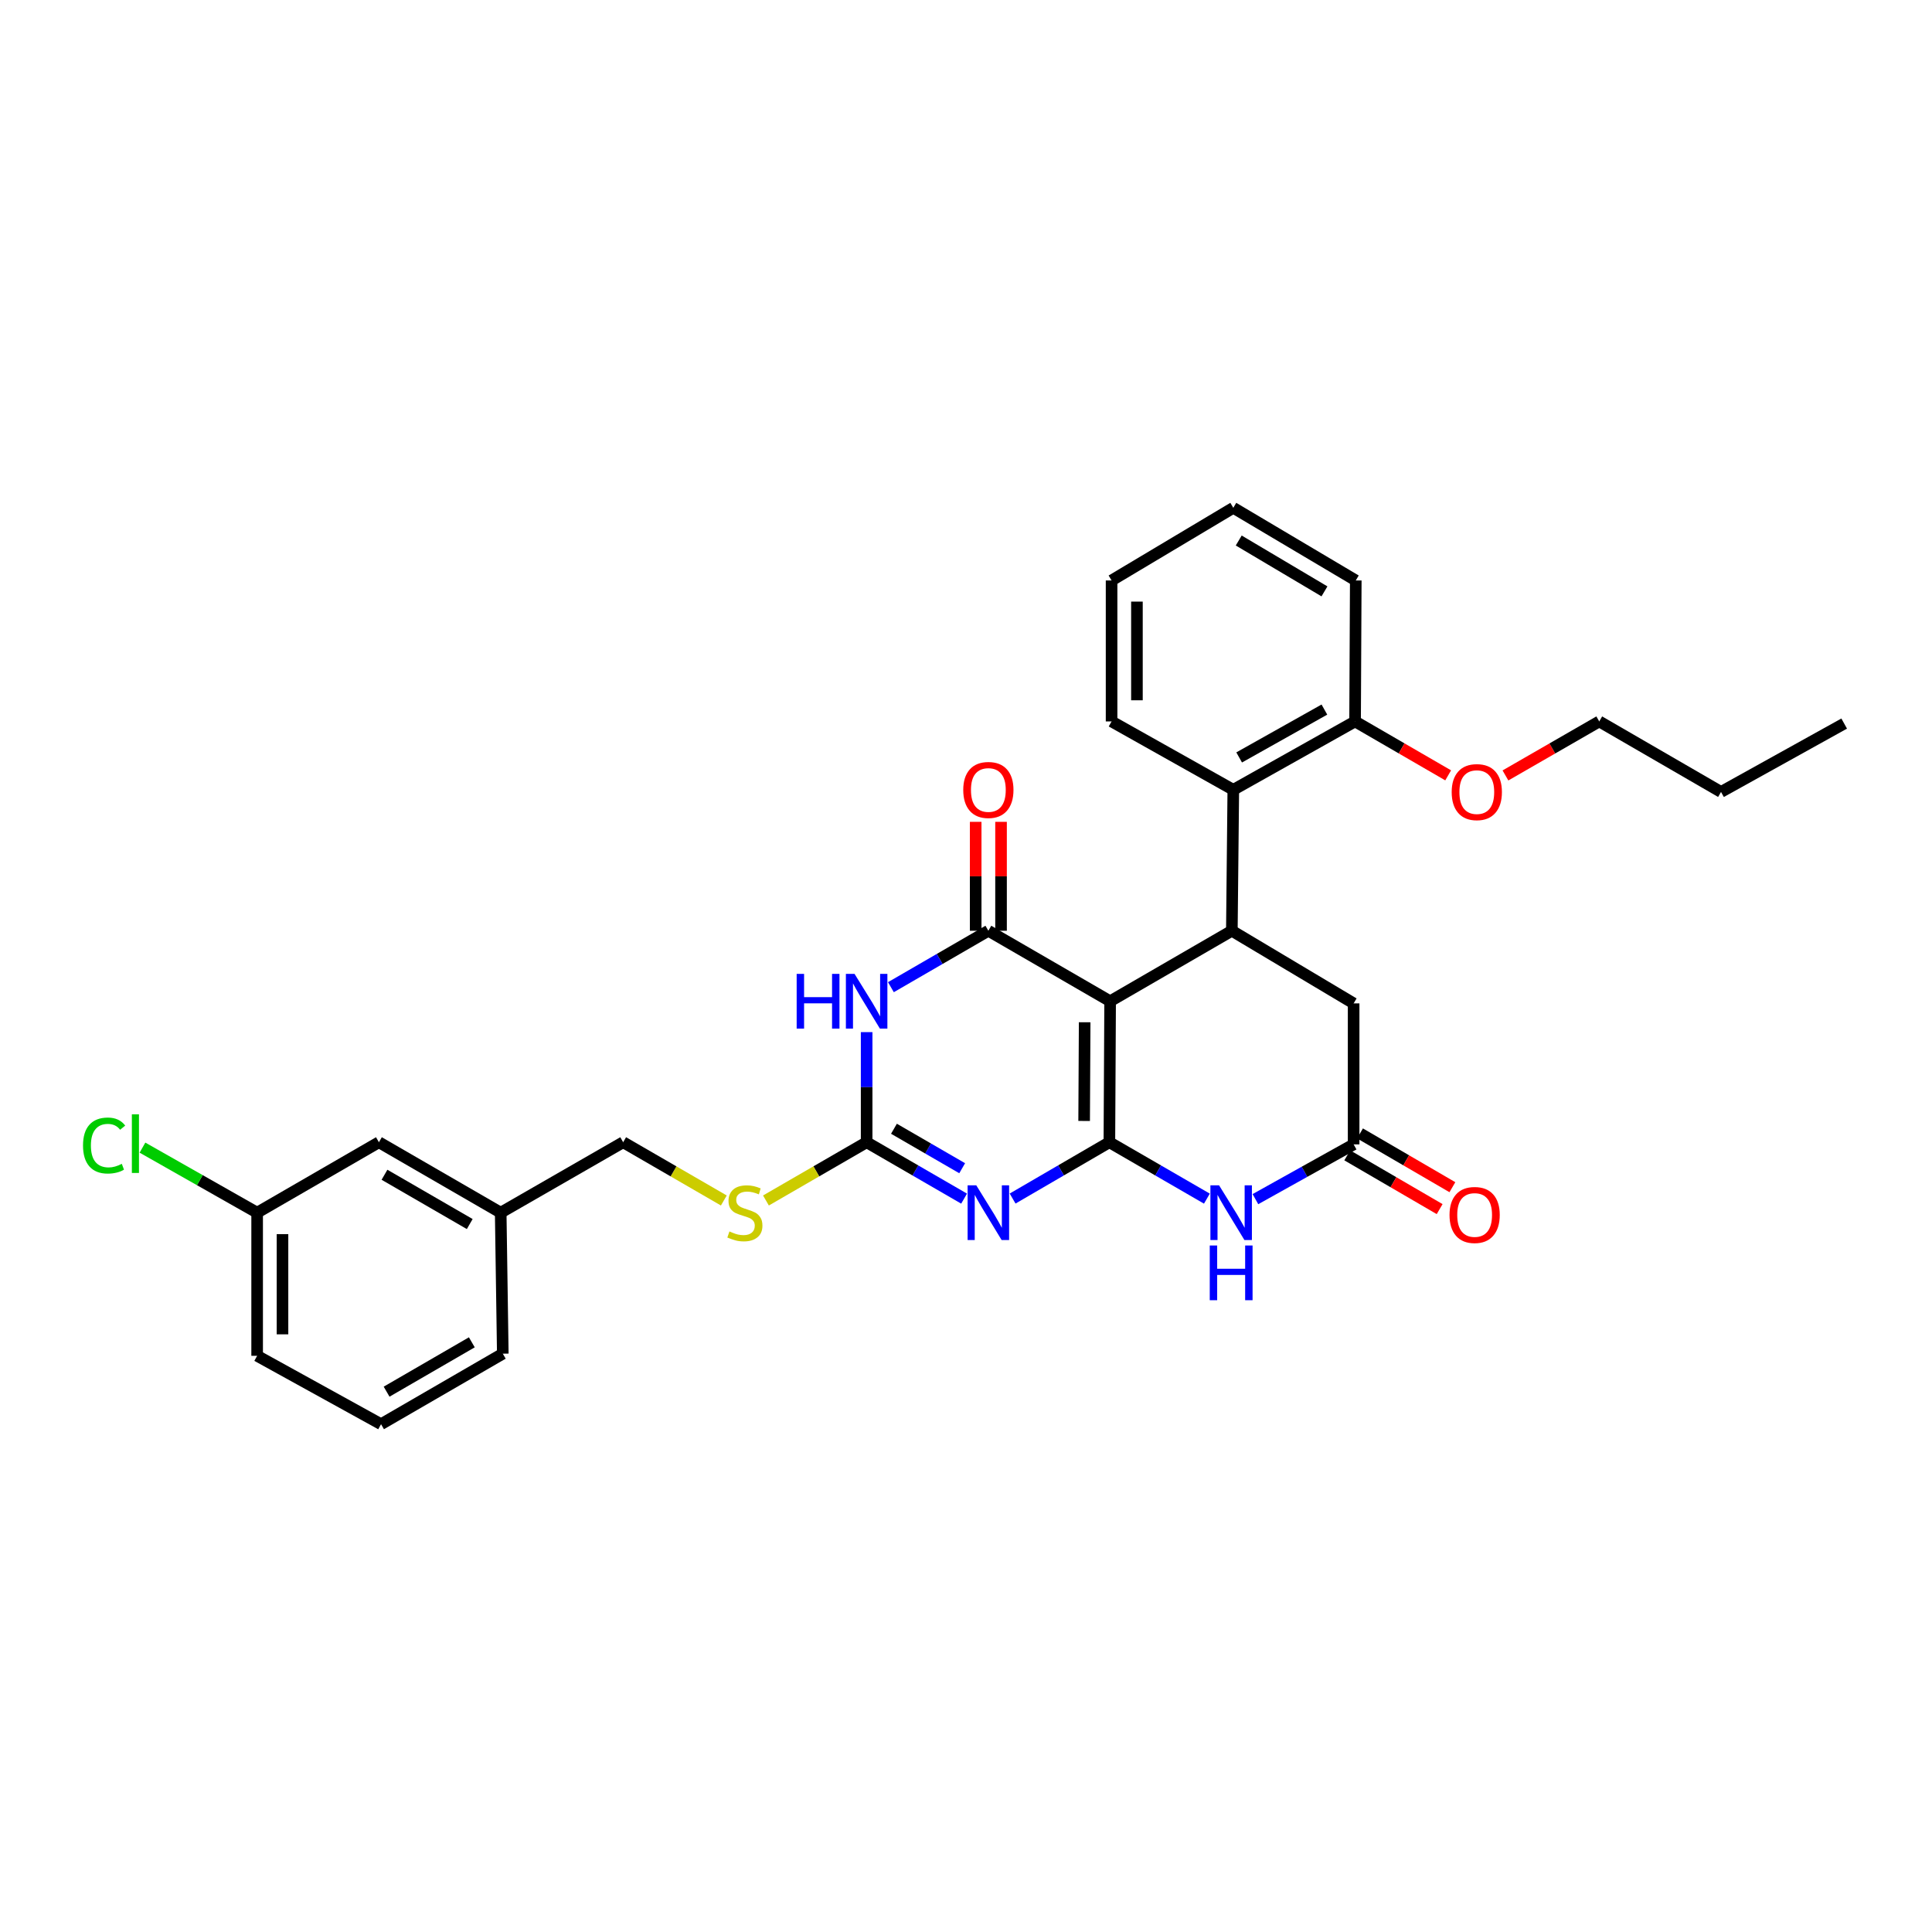 <?xml version='1.0' encoding='iso-8859-1'?>
<svg version='1.1' baseProfile='full'
              xmlns='http://www.w3.org/2000/svg'
                      xmlns:rdkit='http://www.rdkit.org/xml'
                      xmlns:xlink='http://www.w3.org/1999/xlink'
                  xml:space='preserve'
width='1000px' height='1000px' viewBox='0 0 1000 1000'>
<!-- END OF HEADER -->
<rect style='opacity:1.0;fill:#FFFFFF;stroke:none' width='1000' height='1000' x='0' y='0'> </rect>
<path class='bond-0' d='M 574.214,591.22 L 574.6,518.243' style='fill:none;fill-rule:evenodd;stroke:#000000;stroke-width:6px;stroke-linecap:butt;stroke-linejoin:miter;stroke-opacity:1' />
<path class='bond-0' d='M 561.148,580.204 L 561.418,529.12' style='fill:none;fill-rule:evenodd;stroke:#000000;stroke-width:6px;stroke-linecap:butt;stroke-linejoin:miter;stroke-opacity:1' />
<path class='bond-1' d='M 574.214,591.22 L 549.17,605.796' style='fill:none;fill-rule:evenodd;stroke:#000000;stroke-width:6px;stroke-linecap:butt;stroke-linejoin:miter;stroke-opacity:1' />
<path class='bond-1' d='M 549.17,605.796 L 524.127,620.371' style='fill:none;fill-rule:evenodd;stroke:#0000FF;stroke-width:6px;stroke-linecap:butt;stroke-linejoin:miter;stroke-opacity:1' />
<path class='bond-5' d='M 574.214,591.22 L 599.45,605.816' style='fill:none;fill-rule:evenodd;stroke:#000000;stroke-width:6px;stroke-linecap:butt;stroke-linejoin:miter;stroke-opacity:1' />
<path class='bond-5' d='M 599.45,605.816 L 624.686,620.412' style='fill:none;fill-rule:evenodd;stroke:#0000FF;stroke-width:6px;stroke-linecap:butt;stroke-linejoin:miter;stroke-opacity:1' />
<path class='bond-2' d='M 574.6,518.243 L 511.575,481.757' style='fill:none;fill-rule:evenodd;stroke:#000000;stroke-width:6px;stroke-linecap:butt;stroke-linejoin:miter;stroke-opacity:1' />
<path class='bond-6' d='M 574.6,518.243 L 637.603,481.757' style='fill:none;fill-rule:evenodd;stroke:#000000;stroke-width:6px;stroke-linecap:butt;stroke-linejoin:miter;stroke-opacity:1' />
<path class='bond-4' d='M 499.015,620.409 L 473.793,605.815' style='fill:none;fill-rule:evenodd;stroke:#0000FF;stroke-width:6px;stroke-linecap:butt;stroke-linejoin:miter;stroke-opacity:1' />
<path class='bond-4' d='M 473.793,605.815 L 448.571,591.22' style='fill:none;fill-rule:evenodd;stroke:#000000;stroke-width:6px;stroke-linecap:butt;stroke-linejoin:miter;stroke-opacity:1' />
<path class='bond-4' d='M 498.021,604.671 L 480.366,594.455' style='fill:none;fill-rule:evenodd;stroke:#0000FF;stroke-width:6px;stroke-linecap:butt;stroke-linejoin:miter;stroke-opacity:1' />
<path class='bond-4' d='M 480.366,594.455 L 462.711,584.239' style='fill:none;fill-rule:evenodd;stroke:#000000;stroke-width:6px;stroke-linecap:butt;stroke-linejoin:miter;stroke-opacity:1' />
<path class='bond-11' d='M 518.137,481.757 L 518.137,453.571' style='fill:none;fill-rule:evenodd;stroke:#000000;stroke-width:6px;stroke-linecap:butt;stroke-linejoin:miter;stroke-opacity:1' />
<path class='bond-11' d='M 518.137,453.571 L 518.137,425.385' style='fill:none;fill-rule:evenodd;stroke:#FF0000;stroke-width:6px;stroke-linecap:butt;stroke-linejoin:miter;stroke-opacity:1' />
<path class='bond-11' d='M 505.013,481.757 L 505.013,453.571' style='fill:none;fill-rule:evenodd;stroke:#000000;stroke-width:6px;stroke-linecap:butt;stroke-linejoin:miter;stroke-opacity:1' />
<path class='bond-11' d='M 505.013,453.571 L 505.013,425.385' style='fill:none;fill-rule:evenodd;stroke:#FF0000;stroke-width:6px;stroke-linecap:butt;stroke-linejoin:miter;stroke-opacity:1' />
<path class='bond-31' d='M 511.575,481.757 L 486.353,496.363' style='fill:none;fill-rule:evenodd;stroke:#000000;stroke-width:6px;stroke-linecap:butt;stroke-linejoin:miter;stroke-opacity:1' />
<path class='bond-31' d='M 486.353,496.363 L 461.131,510.969' style='fill:none;fill-rule:evenodd;stroke:#0000FF;stroke-width:6px;stroke-linecap:butt;stroke-linejoin:miter;stroke-opacity:1' />
<path class='bond-3' d='M 448.571,534.227 L 448.571,562.724' style='fill:none;fill-rule:evenodd;stroke:#0000FF;stroke-width:6px;stroke-linecap:butt;stroke-linejoin:miter;stroke-opacity:1' />
<path class='bond-3' d='M 448.571,562.724 L 448.571,591.22' style='fill:none;fill-rule:evenodd;stroke:#000000;stroke-width:6px;stroke-linecap:butt;stroke-linejoin:miter;stroke-opacity:1' />
<path class='bond-10' d='M 448.571,591.22 L 422.512,606.296' style='fill:none;fill-rule:evenodd;stroke:#000000;stroke-width:6px;stroke-linecap:butt;stroke-linejoin:miter;stroke-opacity:1' />
<path class='bond-10' d='M 422.512,606.296 L 396.453,621.371' style='fill:none;fill-rule:evenodd;stroke:#CCCC00;stroke-width:6px;stroke-linecap:butt;stroke-linejoin:miter;stroke-opacity:1' />
<path class='bond-7' d='M 649.801,620.676 L 675.218,606.502' style='fill:none;fill-rule:evenodd;stroke:#0000FF;stroke-width:6px;stroke-linecap:butt;stroke-linejoin:miter;stroke-opacity:1' />
<path class='bond-7' d='M 675.218,606.502 L 700.636,592.329' style='fill:none;fill-rule:evenodd;stroke:#000000;stroke-width:6px;stroke-linecap:butt;stroke-linejoin:miter;stroke-opacity:1' />
<path class='bond-8' d='M 637.603,481.757 L 638.354,408.801' style='fill:none;fill-rule:evenodd;stroke:#000000;stroke-width:6px;stroke-linecap:butt;stroke-linejoin:miter;stroke-opacity:1' />
<path class='bond-30' d='M 637.603,481.757 L 700.636,519.351' style='fill:none;fill-rule:evenodd;stroke:#000000;stroke-width:6px;stroke-linecap:butt;stroke-linejoin:miter;stroke-opacity:1' />
<path class='bond-9' d='M 700.636,592.329 L 700.636,519.351' style='fill:none;fill-rule:evenodd;stroke:#000000;stroke-width:6px;stroke-linecap:butt;stroke-linejoin:miter;stroke-opacity:1' />
<path class='bond-13' d='M 697.335,598 L 721.245,611.917' style='fill:none;fill-rule:evenodd;stroke:#000000;stroke-width:6px;stroke-linecap:butt;stroke-linejoin:miter;stroke-opacity:1' />
<path class='bond-13' d='M 721.245,611.917 L 745.155,625.835' style='fill:none;fill-rule:evenodd;stroke:#FF0000;stroke-width:6px;stroke-linecap:butt;stroke-linejoin:miter;stroke-opacity:1' />
<path class='bond-13' d='M 703.937,586.657 L 727.847,600.575' style='fill:none;fill-rule:evenodd;stroke:#000000;stroke-width:6px;stroke-linecap:butt;stroke-linejoin:miter;stroke-opacity:1' />
<path class='bond-13' d='M 727.847,600.575 L 751.757,614.492' style='fill:none;fill-rule:evenodd;stroke:#FF0000;stroke-width:6px;stroke-linecap:butt;stroke-linejoin:miter;stroke-opacity:1' />
<path class='bond-12' d='M 638.354,408.801 L 701.387,373.41' style='fill:none;fill-rule:evenodd;stroke:#000000;stroke-width:6px;stroke-linecap:butt;stroke-linejoin:miter;stroke-opacity:1' />
<path class='bond-12' d='M 641.384,392.049 L 685.507,367.275' style='fill:none;fill-rule:evenodd;stroke:#000000;stroke-width:6px;stroke-linecap:butt;stroke-linejoin:miter;stroke-opacity:1' />
<path class='bond-20' d='M 638.354,408.801 L 575.351,373.41' style='fill:none;fill-rule:evenodd;stroke:#000000;stroke-width:6px;stroke-linecap:butt;stroke-linejoin:miter;stroke-opacity:1' />
<path class='bond-14' d='M 374.654,621.37 L 348.602,606.295' style='fill:none;fill-rule:evenodd;stroke:#CCCC00;stroke-width:6px;stroke-linecap:butt;stroke-linejoin:miter;stroke-opacity:1' />
<path class='bond-14' d='M 348.602,606.295 L 322.55,591.22' style='fill:none;fill-rule:evenodd;stroke:#000000;stroke-width:6px;stroke-linecap:butt;stroke-linejoin:miter;stroke-opacity:1' />
<path class='bond-19' d='M 701.387,373.41 L 725.479,387.367' style='fill:none;fill-rule:evenodd;stroke:#000000;stroke-width:6px;stroke-linecap:butt;stroke-linejoin:miter;stroke-opacity:1' />
<path class='bond-19' d='M 725.479,387.367 L 749.57,401.324' style='fill:none;fill-rule:evenodd;stroke:#FF0000;stroke-width:6px;stroke-linecap:butt;stroke-linejoin:miter;stroke-opacity:1' />
<path class='bond-22' d='M 701.387,373.41 L 701.744,300.447' style='fill:none;fill-rule:evenodd;stroke:#000000;stroke-width:6px;stroke-linecap:butt;stroke-linejoin:miter;stroke-opacity:1' />
<path class='bond-17' d='M 322.55,591.22 L 259.16,627.677' style='fill:none;fill-rule:evenodd;stroke:#000000;stroke-width:6px;stroke-linecap:butt;stroke-linejoin:miter;stroke-opacity:1' />
<path class='bond-15' d='M 196.127,591.22 L 259.16,627.677' style='fill:none;fill-rule:evenodd;stroke:#000000;stroke-width:6px;stroke-linecap:butt;stroke-linejoin:miter;stroke-opacity:1' />
<path class='bond-15' d='M 199.012,608.05 L 243.134,633.569' style='fill:none;fill-rule:evenodd;stroke:#000000;stroke-width:6px;stroke-linecap:butt;stroke-linejoin:miter;stroke-opacity:1' />
<path class='bond-16' d='M 196.127,591.22 L 133.095,627.677' style='fill:none;fill-rule:evenodd;stroke:#000000;stroke-width:6px;stroke-linecap:butt;stroke-linejoin:miter;stroke-opacity:1' />
<path class='bond-18' d='M 133.095,627.677 L 103.419,610.845' style='fill:none;fill-rule:evenodd;stroke:#000000;stroke-width:6px;stroke-linecap:butt;stroke-linejoin:miter;stroke-opacity:1' />
<path class='bond-18' d='M 103.419,610.845 L 73.742,594.013' style='fill:none;fill-rule:evenodd;stroke:#00CC00;stroke-width:6px;stroke-linecap:butt;stroke-linejoin:miter;stroke-opacity:1' />
<path class='bond-33' d='M 133.095,627.677 L 133.095,701.763' style='fill:none;fill-rule:evenodd;stroke:#000000;stroke-width:6px;stroke-linecap:butt;stroke-linejoin:miter;stroke-opacity:1' />
<path class='bond-33' d='M 146.219,638.789 L 146.219,690.65' style='fill:none;fill-rule:evenodd;stroke:#000000;stroke-width:6px;stroke-linecap:butt;stroke-linejoin:miter;stroke-opacity:1' />
<path class='bond-24' d='M 259.16,627.677 L 260.246,700.662' style='fill:none;fill-rule:evenodd;stroke:#000000;stroke-width:6px;stroke-linecap:butt;stroke-linejoin:miter;stroke-opacity:1' />
<path class='bond-25' d='M 779.219,401.37 L 803.492,387.39' style='fill:none;fill-rule:evenodd;stroke:#FF0000;stroke-width:6px;stroke-linecap:butt;stroke-linejoin:miter;stroke-opacity:1' />
<path class='bond-25' d='M 803.492,387.39 L 827.766,373.41' style='fill:none;fill-rule:evenodd;stroke:#000000;stroke-width:6px;stroke-linecap:butt;stroke-linejoin:miter;stroke-opacity:1' />
<path class='bond-27' d='M 575.351,373.41 L 575.351,300.447' style='fill:none;fill-rule:evenodd;stroke:#000000;stroke-width:6px;stroke-linecap:butt;stroke-linejoin:miter;stroke-opacity:1' />
<path class='bond-27' d='M 588.475,362.465 L 588.475,311.391' style='fill:none;fill-rule:evenodd;stroke:#000000;stroke-width:6px;stroke-linecap:butt;stroke-linejoin:miter;stroke-opacity:1' />
<path class='bond-21' d='M 197.228,737.161 L 260.246,700.662' style='fill:none;fill-rule:evenodd;stroke:#000000;stroke-width:6px;stroke-linecap:butt;stroke-linejoin:miter;stroke-opacity:1' />
<path class='bond-21' d='M 200.103,720.33 L 244.216,694.78' style='fill:none;fill-rule:evenodd;stroke:#000000;stroke-width:6px;stroke-linecap:butt;stroke-linejoin:miter;stroke-opacity:1' />
<path class='bond-23' d='M 197.228,737.161 L 133.095,701.763' style='fill:none;fill-rule:evenodd;stroke:#000000;stroke-width:6px;stroke-linecap:butt;stroke-linejoin:miter;stroke-opacity:1' />
<path class='bond-32' d='M 701.744,300.447 L 638.354,262.839' style='fill:none;fill-rule:evenodd;stroke:#000000;stroke-width:6px;stroke-linecap:butt;stroke-linejoin:miter;stroke-opacity:1' />
<path class='bond-32' d='M 685.539,306.093 L 641.166,279.767' style='fill:none;fill-rule:evenodd;stroke:#000000;stroke-width:6px;stroke-linecap:butt;stroke-linejoin:miter;stroke-opacity:1' />
<path class='bond-26' d='M 827.766,373.41 L 890.798,409.91' style='fill:none;fill-rule:evenodd;stroke:#000000;stroke-width:6px;stroke-linecap:butt;stroke-linejoin:miter;stroke-opacity:1' />
<path class='bond-28' d='M 890.798,409.91 L 954.545,374.518' style='fill:none;fill-rule:evenodd;stroke:#000000;stroke-width:6px;stroke-linecap:butt;stroke-linejoin:miter;stroke-opacity:1' />
<path class='bond-29' d='M 575.351,300.447 L 638.354,262.839' style='fill:none;fill-rule:evenodd;stroke:#000000;stroke-width:6px;stroke-linecap:butt;stroke-linejoin:miter;stroke-opacity:1' />
<path  class='atom-2' d='M 505.315 613.517
L 514.595 628.517
Q 515.515 629.997, 516.995 632.677
Q 518.475 635.357, 518.555 635.517
L 518.555 613.517
L 522.315 613.517
L 522.315 641.837
L 518.435 641.837
L 508.475 625.437
Q 507.315 623.517, 506.075 621.317
Q 504.875 619.117, 504.515 618.437
L 504.515 641.837
L 500.835 641.837
L 500.835 613.517
L 505.315 613.517
' fill='#0000FF'/>
<path  class='atom-4' d='M 412.351 504.083
L 416.191 504.083
L 416.191 516.123
L 430.671 516.123
L 430.671 504.083
L 434.511 504.083
L 434.511 532.403
L 430.671 532.403
L 430.671 519.323
L 416.191 519.323
L 416.191 532.403
L 412.351 532.403
L 412.351 504.083
' fill='#0000FF'/>
<path  class='atom-4' d='M 442.311 504.083
L 451.591 519.083
Q 452.511 520.563, 453.991 523.243
Q 455.471 525.923, 455.551 526.083
L 455.551 504.083
L 459.311 504.083
L 459.311 532.403
L 455.431 532.403
L 445.471 516.003
Q 444.311 514.083, 443.071 511.883
Q 441.871 509.683, 441.511 509.003
L 441.511 532.403
L 437.831 532.403
L 437.831 504.083
L 442.311 504.083
' fill='#0000FF'/>
<path  class='atom-6' d='M 630.986 613.517
L 640.266 628.517
Q 641.186 629.997, 642.666 632.677
Q 644.146 635.357, 644.226 635.517
L 644.226 613.517
L 647.986 613.517
L 647.986 641.837
L 644.106 641.837
L 634.146 625.437
Q 632.986 623.517, 631.746 621.317
Q 630.546 619.117, 630.186 618.437
L 630.186 641.837
L 626.506 641.837
L 626.506 613.517
L 630.986 613.517
' fill='#0000FF'/>
<path  class='atom-6' d='M 626.166 644.669
L 630.006 644.669
L 630.006 656.709
L 644.486 656.709
L 644.486 644.669
L 648.326 644.669
L 648.326 672.989
L 644.486 672.989
L 644.486 659.909
L 630.006 659.909
L 630.006 672.989
L 626.166 672.989
L 626.166 644.669
' fill='#0000FF'/>
<path  class='atom-11' d='M 377.553 637.397
Q 377.873 637.517, 379.193 638.077
Q 380.513 638.637, 381.953 638.997
Q 383.433 639.317, 384.873 639.317
Q 387.553 639.317, 389.113 638.037
Q 390.673 636.717, 390.673 634.437
Q 390.673 632.877, 389.873 631.917
Q 389.113 630.957, 387.913 630.437
Q 386.713 629.917, 384.713 629.317
Q 382.193 628.557, 380.673 627.837
Q 379.193 627.117, 378.113 625.597
Q 377.073 624.077, 377.073 621.517
Q 377.073 617.957, 379.473 615.757
Q 381.913 613.557, 386.713 613.557
Q 389.993 613.557, 393.713 615.117
L 392.793 618.197
Q 389.393 616.797, 386.833 616.797
Q 384.073 616.797, 382.553 617.957
Q 381.033 619.077, 381.073 621.037
Q 381.073 622.557, 381.833 623.477
Q 382.633 624.397, 383.753 624.917
Q 384.913 625.437, 386.833 626.037
Q 389.393 626.837, 390.913 627.637
Q 392.433 628.437, 393.513 630.077
Q 394.633 631.677, 394.633 634.437
Q 394.633 638.357, 391.993 640.477
Q 389.393 642.557, 385.033 642.557
Q 382.513 642.557, 380.593 641.997
Q 378.713 641.477, 376.473 640.557
L 377.553 637.397
' fill='#CCCC00'/>
<path  class='atom-12' d='M 498.575 408.881
Q 498.575 402.081, 501.935 398.281
Q 505.295 394.481, 511.575 394.481
Q 517.855 394.481, 521.215 398.281
Q 524.575 402.081, 524.575 408.881
Q 524.575 415.761, 521.175 419.681
Q 517.775 423.561, 511.575 423.561
Q 505.335 423.561, 501.935 419.681
Q 498.575 415.801, 498.575 408.881
M 511.575 420.361
Q 515.895 420.361, 518.215 417.481
Q 520.575 414.561, 520.575 408.881
Q 520.575 403.321, 518.215 400.521
Q 515.895 397.681, 511.575 397.681
Q 507.255 397.681, 504.895 400.481
Q 502.575 403.281, 502.575 408.881
Q 502.575 414.601, 504.895 417.481
Q 507.255 420.361, 511.575 420.361
' fill='#FF0000'/>
<path  class='atom-14' d='M 750.268 628.865
Q 750.268 622.065, 753.628 618.265
Q 756.988 614.465, 763.268 614.465
Q 769.548 614.465, 772.908 618.265
Q 776.268 622.065, 776.268 628.865
Q 776.268 635.745, 772.868 639.665
Q 769.468 643.545, 763.268 643.545
Q 757.028 643.545, 753.628 639.665
Q 750.268 635.785, 750.268 628.865
M 763.268 640.345
Q 767.588 640.345, 769.908 637.465
Q 772.268 634.545, 772.268 628.865
Q 772.268 623.305, 769.908 620.505
Q 767.588 617.665, 763.268 617.665
Q 758.948 617.665, 756.588 620.465
Q 754.268 623.265, 754.268 628.865
Q 754.268 634.585, 756.588 637.465
Q 758.948 640.345, 763.268 640.345
' fill='#FF0000'/>
<path  class='atom-19' d='M 42.971 592.922
Q 42.971 585.882, 46.251 582.202
Q 49.571 578.482, 55.851 578.482
Q 61.691 578.482, 64.811 582.602
L 62.171 584.762
Q 59.891 581.762, 55.851 581.762
Q 51.571 581.762, 49.291 584.642
Q 47.051 587.482, 47.051 592.922
Q 47.051 598.522, 49.371 601.402
Q 51.731 604.282, 56.291 604.282
Q 59.411 604.282, 63.051 602.402
L 64.171 605.402
Q 62.691 606.362, 60.451 606.922
Q 58.211 607.482, 55.731 607.482
Q 49.571 607.482, 46.251 603.722
Q 42.971 599.962, 42.971 592.922
' fill='#00CC00'/>
<path  class='atom-19' d='M 68.251 576.762
L 71.931 576.762
L 71.931 607.122
L 68.251 607.122
L 68.251 576.762
' fill='#00CC00'/>
<path  class='atom-20' d='M 751.39 409.99
Q 751.39 403.19, 754.75 399.39
Q 758.11 395.59, 764.39 395.59
Q 770.67 395.59, 774.03 399.39
Q 777.39 403.19, 777.39 409.99
Q 777.39 416.87, 773.99 420.79
Q 770.59 424.67, 764.39 424.67
Q 758.15 424.67, 754.75 420.79
Q 751.39 416.91, 751.39 409.99
M 764.39 421.47
Q 768.71 421.47, 771.03 418.59
Q 773.39 415.67, 773.39 409.99
Q 773.39 404.43, 771.03 401.63
Q 768.71 398.79, 764.39 398.79
Q 760.07 398.79, 757.71 401.59
Q 755.39 404.39, 755.39 409.99
Q 755.39 415.71, 757.71 418.59
Q 760.07 421.47, 764.39 421.47
' fill='#FF0000'/>
</svg>
